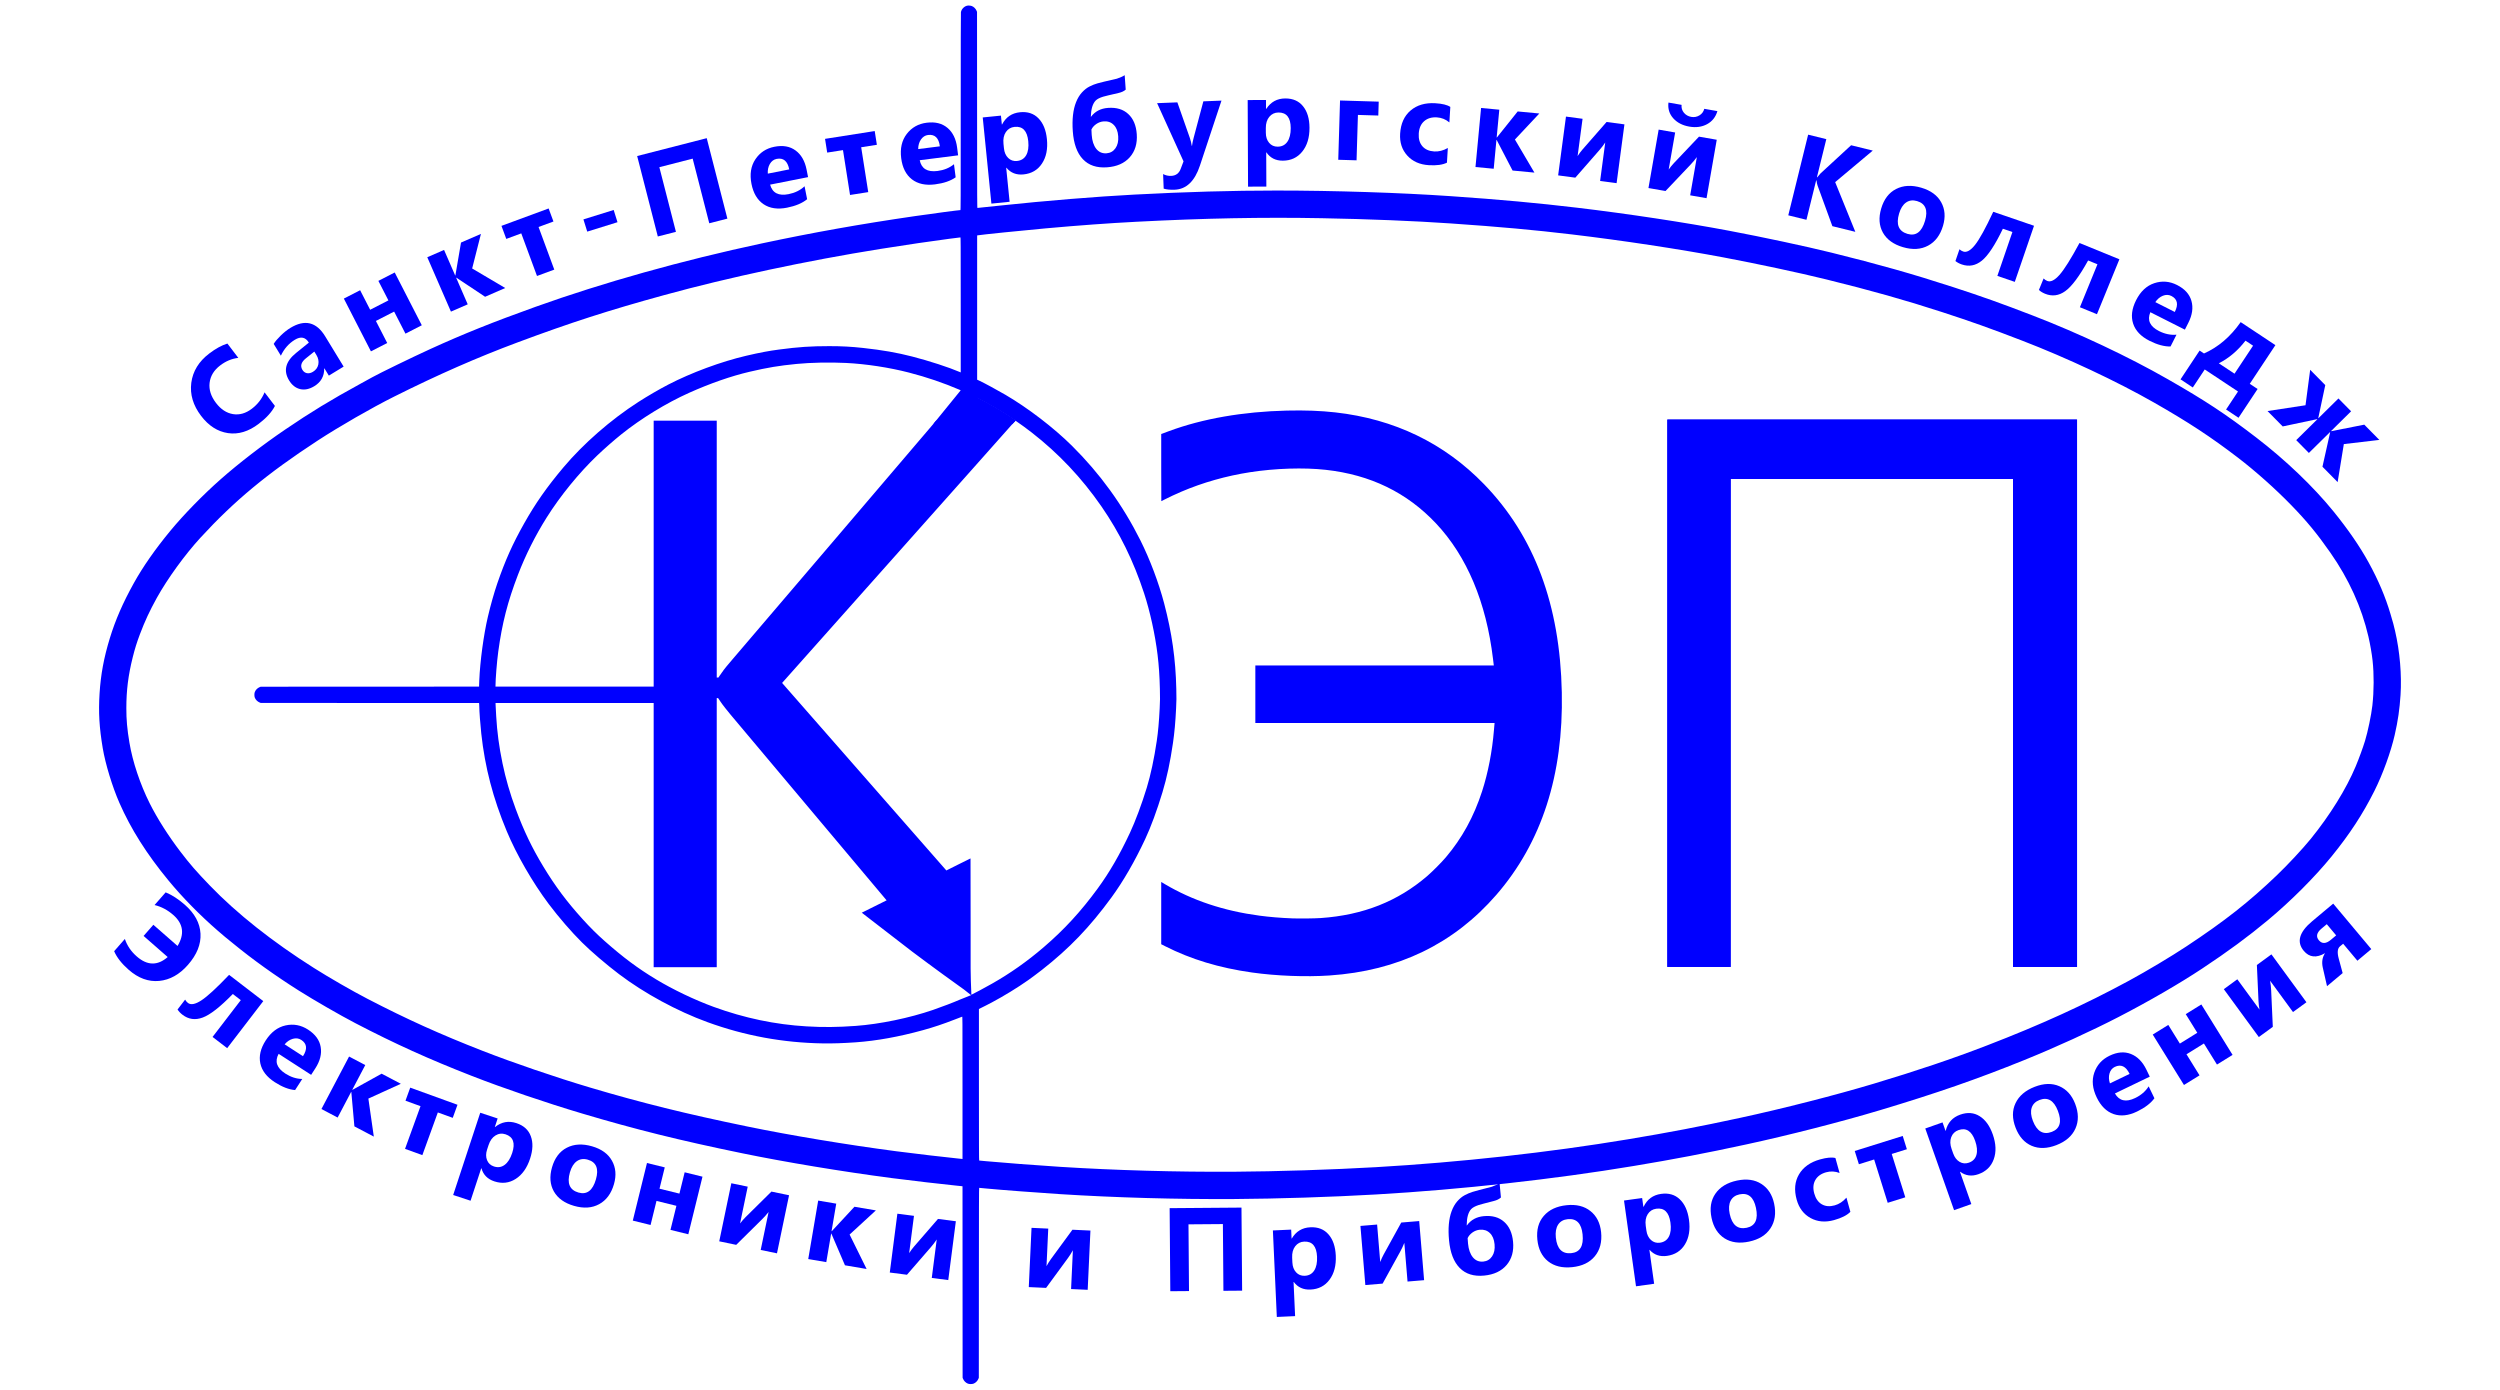 <?xml version="1.0" encoding="UTF-8" standalone="no"?>
<svg
   version="1.0"
   width="12644pt"
   height="7028pt"
   viewBox="0 0 12644 7028"
   preserveAspectRatio="xMidYMid"
   id="svg10"
   xmlns="http://www.w3.org/2000/svg"
   xmlns:svg="http://www.w3.org/2000/svg">
  <defs
     id="defs14">
    <rect
       x="7314.854"
       y="2290.916"
       width="3871.782"
       height="5867.96"
       id="rect10" />
    <rect
       x="-589.475"
       y="6979.925"
       width="18997.185"
       height="1004.788"
       id="rect9" />
    <rect
       x="12985.052"
       y="37.334"
       width="2328.453"
       height="1576.869"
       id="rect5" />
    <rect
       x="7585.327"
       y="0"
       width="17412.225"
       height="928.524"
       id="rect4" />
    <rect
       x="7471.047"
       y="457.12"
       width="4714.045"
       height="514.259"
       id="rect3" />
    <rect
       x="6953.432"
       y="1365.169"
       width="174.776"
       height="465.215"
       id="rect2" />
    <rect
       x="2214.173"
       y="1085.659"
       width="4358.596"
       height="14.285"
       id="rect1" />
    <rect
       x="7585.327"
       y="0"
       width="18483.019"
       height="1034.703"
       id="rect4-3" />
  </defs>
  <path
     d="m 4892.007,28.599 c -15.5,3.3 -29,17.2 -32,32.9 -0.7,3.6 -1,171 -1,503.2 0,464.2 -0.1,497.9 -1.7,497.9 -8.5,0 -146,18.2 -230.3,30.5 -277.7,40.5 -516.3,83.1 -774,138 -400.7,85.5 -803.8,198.4 -1145.5,321 -216.9,77.9 -362.6,136.3 -531.5,213.3 -88.8,40.5 -257.1,122.3 -292.5,142.2 -6.6,3.7 -34,18.8 -61,33.5 -149,81.4 -251.8,144 -381.5,232.3 -112.8,76.8 -233.4,169.7 -324.4,250 -89.4,78.8 -187.2,179 -255.2,261.4 -76.5,92.6 -138.7,181.8 -184.8,264.8 -55.3,99.7 -92.9,186 -120.9,277.5 -30.5,99.6 -46.2,184.3 -52.2,281.4 -5.9,94.2 -1.4,171 16.1,275.5 13.2,79 48.4,194.6 83.8,275.5 58.5,133.4 137.9,259 248.6,393.5 69.5,84.5 159.5,176.2 249,253.8 17.3,15 34.2,29.4 37.5,32 3.3,2.5 22,17.7 41.5,33.7 96.1,79 212,162.1 331,237.3 78.9,49.8 207.7,124 286.5,165.1 199.7,104 371.2,181.7 589,266.7 159.4,62.3 375,135.8 559,190.5 270.2,80.4 490.3,135.1 808,200.6 216,44.5 506.7,92.8 755.5,125.4 86.6,11.3 275.3,33.4 329,38.4 11.8,1.2 23.4,2.3 25.7,2.6 l 4.3,0.6 0.2,484.2 0.3,484.2 2.1,5.2 c 4.6,11.2 13.8,20.3 24.7,24.6 7.3,2.8 21.1,2.8 28.4,0 5.051,-1.992 9.737,-5.016 13.769,-8.801 4.67,-4.383 8.463,-9.789 10.931,-15.799 l 2.1,-5.2 0.3,-480.3 c 0.2,-382.1 0.5,-480.2 1.5,-480.2 0.6,0 17.4,1.6 37.2,3.5 68,6.6 263.1,21.4 373.5,28.4 276,17.5 590.6,26.4 878,24.7 217.2,-1.3 494.5,-10.2 718,-23.1 429,-24.7 900.1,-76.8 1303,-144 208.2,-34.7 359.3,-63.6 569,-108.9 213.6,-46.1 482.1,-114.8 678,-173.6 285.7,-85.7 491.2,-157.1 727,-252.5 161.4,-65.3 339.8,-146.8 478.8,-218.6 153.4,-79.3 308.7,-169.2 423.2,-245.1 129.9,-86 232.6,-161.6 332.4,-244.8 115.9,-96.6 236.6,-217.4 321.7,-322 91.5,-112.5 158.4,-214.9 217.2,-332.5 42.2,-84.7 82.5,-195.8 102.2,-281.9 16.5,-72.4 24.8,-129.7 29.5,-202.6 6.5,-101.5 -3.5,-219.6 -27.5,-323 -7.5,-32.3 -8.9,-37.4 -23.1,-85.5 -25.7,-87.1 -61.4,-171.4 -110.8,-261.4 -44.6,-81.2 -103.4,-166.6 -177.8,-258.4 -101.7,-125.3 -242.5,-260 -391.2,-374 -153.7,-117.9 -257.2,-186.2 -447.1,-294.7 -199.2,-113.9 -449.7,-232.1 -681,-321.3 -160.8,-62 -257.7,-96.6 -406.5,-145 -199.9,-65.1 -381,-116.3 -612.5,-173.4 -136.4,-33.6 -346.9,-78.6 -519.7,-111.2 -222.5,-42 -512,-85.8 -766.3,-116.1 -201.3,-24 -393.8,-41.6 -639.5,-58.5 -254.9,-17.6 -591.6,-28.5 -883,-28.5 -220.2,0 -458,6.8 -718,20.5 -193.9,10.2 -446.6,30.9 -678.4,55.5 -62.1,6.6 -113.8,12 -114.8,12 -1.7,0 -1.8,-16.3 -2,-495.8 l -0.3,-495.7 -2.1,-5.2 c -4.6,-11.1 -13.9,-20.4 -24.4,-24.4 -6,-2.3 -16.8,-3.2 -23,-1.9 z m 1793.5,1075 c 237.6,4.4 469.5,13.8 652.5,26.5 247.1,17 420.9,32.8 611.5,55.5 254.5,30.3 543.8,74.1 766.3,116.1 172.8,32.6 383.3,77.6 519.7,111.2 228.5,56.4 398.9,104.4 586.5,165.4 148.4,48.3 245.6,82.9 406.5,145 225.4,86.9 477.8,205.5 665.5,312.6 174.2,99.4 287,173.5 425.5,279.5 87.5,67 189.2,157.6 269,239.8 77.8,80 130.7,144.3 197.6,240 93.7,134.2 157.9,275.7 192.4,424.4 8.7,37.5 17.3,87.1 21,121.2 7.5,68.5 7.2,153.6 -1,227.3 -5.1,46.3 -23.1,132.9 -37.2,179 -10.3,33.7 -30.1,87.9 -46.8,128 -47.4,113.9 -131.2,249 -228.4,368.5 -41.1,50.5 -115.4,130.2 -171.4,183.8 -141.3,135.2 -262.6,230.6 -456.2,358.7 -78.8,52.1 -199.8,124.4 -292.5,174.7 -221.5,120.1 -445.2,222.1 -717,326.8 -174.9,67.4 -352.6,127.4 -573,193.5 -190.5,57.2 -461.7,126.5 -673,172.1 -209.7,45.3 -360.8,74.2 -569,108.9 -400.2,66.7 -850,116.5 -1275,141 -223.5,12.9 -500.8,21.8 -718,23.1 -287.4,1.7 -602,-7.2 -878,-24.7 -110.4,-7 -305.5,-21.8 -373.5,-28.4 -19.8,-1.9 -36.6,-3.5 -37.2,-3.5 -1,0 -1.3,-77.3 -1.3,-383.3 v -292.659 -90.541 l 33.8,-16.9 c 10.045,-5.015 20.461,-10.402 31.124,-16.085 61.203,-32.621 130.508,-75.003 184.076,-112.815 18.4,-13 49.7,-36.4 69.5,-51.9 139.2,-109.2 241.3,-215.5 351.7,-366.3 59.2,-81 118.1,-182.7 170.8,-295.5 28.8,-61.5 59.7,-145.4 87.4,-237.1 22.1,-73.3 39.1,-153 53,-248.9 7.7,-53.2 12.4,-104.8 15.8,-175.1 2.1,-43.2 2.1,-48.5 1,-98.5 -3.4,-151 -22.1,-282.3 -61.3,-431.9 -27.5,-104.7 -71.9,-222.5 -120.1,-319 -89.8,-179.4 -204.5,-337.9 -346.4,-478.6 -92.4,-91.5 -222.4,-191.1 -336.4,-257.8 -40.6,-23.7 -106.2,-59.2 -129.3,-70 l -13.7,-6.4 v -364.8 -364.7 l 2.8,-0.6 c 15.4,-3 227.1,-24.7 342.7,-35.1 172.7,-15.5 317.5,-26.1 459.5,-33.5 345,-17.9 639.7,-23.6 938.5,-18 z m -1826.5,438.5 v 341.4 l -4.7,-2 c -55.2,-23.7 -154.4,-56 -240.3,-78.2 -76,-19.7 -151.3,-32.9 -249.5,-43.6 -59.2,-6.5 -108.2,-9.1 -170.7,-9.1 -92.5,0 -155.4,4.2 -252.8,17.1 -52.5,6.8 -98.9,15.6 -166.7,31.5 -126.5,29.5 -277.8,85.5 -394.5,145.9 -45.7,23.7 -104.7,58 -151.3,88 -139.1,89.4 -278.2,210.9 -379.6,331.5 -83.7,99.6 -141,181.4 -197.9,282.5 -58.7,104.2 -95.8,187.2 -135.7,303 -16.2,47.2 -34.1,110.6 -47.8,169.1 -21.7,92.7 -39.6,225.4 -43.5,321.9 -0.5,14.3 -1,27.2 -1,28.7 v 2.8 l -552.2,0.2 -552.3,0.3 -5.2,2.1 c -11.2,4.6 -20.3,13.8 -24.6,24.7 -2.8,7.3 -2.8,21.1 0,28.4 4.3,10.9 13.4,20.1 24.6,24.7 l 5.2,2.1 552.1,0.3 552.1,0.2 0.7,3.8 c 0.3,2 0.6,8 0.6,13.2 0,22.4 5.2,93.1 10.1,137.5 18.6,170.8 59.5,327.3 128.8,493.6 49.1,118 130.8,259.6 212.4,368.4 49.7,66.2 115.6,142.4 168.4,194.6 46.2,45.9 122.8,111.4 187.3,160.3 127.7,96.7 293,186.5 447,242.6 188.7,68.7 382.4,104.4 584,107.5 49.4,0.8 102.7,-1 166.5,-5.5 105.6,-7.6 217,-27.7 339.5,-61.4 52.9,-14.6 102.1,-31 160,-53.6 20.1,-7.8 37.3,-14.5 38.3,-14.7 0.724,-0.226 1.141,3.253 1.38,38.857 0.29,43.085 0.32,133.212 0.32,320.743 v 360.2 l -4.2,-0.5 c -2.4,-0.4 -11.5,-1.3 -20.3,-2.1 -49.8,-4.7 -225.5,-25.4 -310.3,-36.5 -249,-32.8 -536,-80.4 -751.7,-124.9 -313.3,-64.6 -536.6,-119.9 -798,-197.6 -171.6,-51 -387.1,-124.6 -543,-185.5 -215.6,-84.2 -381.3,-159.1 -581.5,-262.8 -76.9,-39.8 -191.4,-105.7 -271,-156 -209.4,-132.3 -390,-275.3 -526.7,-417.2 -68.4,-71 -101.2,-108.7 -147.9,-170 -62.6,-82 -117.9,-169 -156.5,-246.1 -48.3,-96.7 -86.2,-210.1 -102.3,-306.5 -11.5,-68.7 -15.7,-116 -15.6,-174.9 0.1,-89.9 9.6,-165.8 32.1,-256 11,-44 20.9,-75.8 36.4,-117 25.4,-67.1 50.2,-120.4 85.8,-184.5 53.9,-97.1 142,-218.5 220.5,-304 172.1,-187.3 337.5,-324.4 591.7,-490.5 110.6,-72.3 273.1,-165.8 388.5,-223.5 219.8,-110 421.2,-198.4 624.3,-274.1 267.8,-99.9 461.7,-162.4 742.7,-239.5 323,-88.7 718.4,-173.1 1091.5,-232.9 119.9,-19.2 274.1,-41.9 349.5,-51.5 29.4,-3.7 54.3,-6.8 55.3,-6.9 1.6,-0.1 1.7,16.8 1.7,341.4 z m -580.8,293.5 c 101.8,5 220,23.1 318.8,48.7 90.4,23.4 172.6,51.3 257.3,87.5 l 4.7,2 v 76.9 76.9 l -62.2,0.1 h -62.3 l -510,598.1 c -280.5,328.9 -513.6,601.9 -517.9,606.6 -16.9,18.6 -52.6,62.7 -52.6,65.1 0,0.4 -1.1,1.8 -2.5,3.1 -1.4,1.3 -2.5,2.9 -2.5,3.6 0,0.6 -0.7,1.7 -1.6,2.5 -0.9,0.7 -4.3,5.5 -7.6,10.6 l -6.1,9.3 h -4.3 -4.4 v -649.5 -649.5 h -159.5 -159.5 v 672.5 672.5 h -400 -400 v -2.8 c 0,-35.3 7,-122.5 14,-174.2 19.3,-142.8 47.7,-253.3 100,-389.5 37.8,-98.5 87.3,-197.1 145,-289 68.6,-109.2 163.6,-225.8 255.6,-313.6 36.3,-34.6 85.1,-77.4 122.3,-107.2 99.2,-79.6 227.4,-158.1 341.9,-209.4 106.6,-47.8 213.4,-85 306.5,-106.7 91.1,-21.3 147.6,-30.7 237.7,-39.6 71.1,-7 168,-9 249.2,-5 z m 703.3,198 c 72.6,39.1 129.7,75 196,123.4 13.645,9.957 27.118,20.1 40.418,30.43 135.637,105.345 253.316,230.053 352.582,373.67 92.5,133.8 162.5,276.4 215.9,439.6 30.1,92.1 55.7,208.9 68.1,310.8 6.6,54.5 10.2,107.5 11.7,172.5 1.1,50.2 1.1,55.2 -1,99 -3.3,66.2 -7.8,117.6 -14.7,164.1 -13,88.5 -31,172.9 -50.5,236.5 -25.5,83.4 -57.7,169.6 -85,228 -51.9,111 -103.5,200.2 -162.4,280.8 -85.5,117.1 -170.2,209.3 -274.9,299 -82.7,71 -168.2,131.2 -260.5,183.6 -25.8,14.7 -102.4,56.1 -104.4,56.1 l -2.65,-70.838 -1.15,-61.838 v -233.424 c 0,-177.9 -0.2,-323.4 -0.5,-323.4 -0.3,0 -27.9,13.7 -61.4,30.4 l -60.8,30.5 -415.4,-474.2 -415.4,-474.2 589.7,-662.7 c 135.632,-152.398 260.95,-293.259 360.87,-405.611 139.064,-156.368 228.93,-257.515 228.93,-257.689 0,-0.3 -43.4,-0.5 -96.5,-0.5 h -96.5 v -57.5 -57.6 l 3.3,1.7 c 1.7,0.9 18.1,9.7 36.2,19.4 z m -1346.3,1501.8 c 1.4,2.6 5.4,8.5 8.7,13.2 3.3,4.7 7.7,10.9 9.8,13.9 2.1,3 4.5,6.1 5.4,7 0.8,0.9 2.6,3.2 4,5.1 1.3,1.9 3,4.2 3.7,5 0.7,0.8 3.4,4.2 6,7.5 2.5,3.3 5.2,6.4 5.8,7 0.7,0.5 2.5,2.8 4.1,5.1 1.5,2.3 6.3,8.1 10.5,13.1 4.3,4.9 9,10.5 10.5,12.5 3.4,4.4 774.5,922.1 778.1,926 l 2.5,2.7 -62.9,31.3 -62.9,31.3 255,196.8 c 117.231,88.068 219.514,161.461 251.535,184.318 6.738,4.81 10.365,7.382 10.365,7.382 l 36,28.5 -59.4,23.7 c -25.2,11.3 -89.5,36 -133,50.9 -119.1,41 -269.7,72.1 -391,80.9 -92.2,6.7 -164.6,7.4 -248.5,2.4 -158.9,-9.3 -314.3,-41.9 -469.5,-98.4 -95.9,-35 -206.3,-87.7 -292.5,-139.8 -92.2,-55.7 -165.6,-110.4 -259,-193 -40,-35.5 -73,-68.2 -112.4,-111.7 -79.7,-88 -137.5,-165.4 -197.6,-264.5 -57.8,-95.4 -98.8,-180.7 -140,-291.5 -28.8,-77.6 -51,-154.2 -67,-231.4 -17.3,-83.5 -27.3,-158.2 -31.9,-238.1 -1.4,-23.4 -2.7,-48 -2.9,-54.8 l -0.4,-12.2 h 399.8 399.9 v 668 668 h 159.5 159.5 v -680.5 -680.5 h 3.8 c 3.4,0 3.9,0.4 6.4,4.8 z"
     id="path2"
     style="display:inline;fill:#0000ff;fill-opacity:1;stroke:none;stroke-width:0.1" />
  <path
     d="m 6508.007,2076.599 c -221,5.2 -425.7,40.9 -595.2,103.7 l -39.8,14.7 v 169.8 c 0,93.4 0.2,169.8 0.5,169.8 0.2,0 7.8,-3.8 16.7,-8.4 19.5,-10.2 56.9,-27.6 83.8,-39.1 108.7,-46.5 227.5,-80.2 348.5,-98.9 127.7,-19.7 271.4,-24.3 382,-12.1 226.4,24.9 411.2,114.8 558.6,271.5 155.8,165.8 253.6,398.2 287.9,684.5 1.6,13.7 3.2,26.9 3.5,29.2 l 0.6,4.3 h -603 -603.1 v 145.5 145.5 h 605 605 l -0.5,5.2 c -0.3,2.9 -1.5,16.3 -2.6,29.8 -8.9,108.6 -29.8,216.8 -59.8,309.5 -42.1,129.8 -101.6,238.2 -184,335.3 -21.6,25.4 -66.4,70.5 -92.1,92.8 -149.5,129.2 -325.9,199.1 -540,213.9 -31.8,2.2 -107.9,3.1 -145.2,1.6 -58.6,-2.3 -113.9,-6.9 -164.8,-13.7 -180.1,-23.9 -339.8,-77.1 -478.7,-159.5 l -18.3,-10.8 v 157.4 157.4 l 19.3,9.8 c 131.6,66.7 273.5,109.7 439.7,133.2 122.6,17.4 272.5,23.2 392,15.1 346.5,-23.3 628.7,-159.8 844,-408 229.3,-264.5 339.6,-605.8 331,-1024 -9.1,-442.8 -138.9,-790.1 -393.1,-1052.6 -201.5,-207.9 -453.8,-329.8 -752.5,-363.3 -73.9,-8.3 -153.4,-11.3 -245.4,-9.1 z"
     id="path4"
     style="display:inline;fill:#0000ff;fill-opacity:1;stroke:none;stroke-width:0.1" />
  <path
     d="m 8432.007,3506.099 v 1384.5 h 161 161 v -1234 -1234 h 713.5 713.5 v 1234 1234 h 162 162 v -1384.5 -1384.5 h -1036.5 -1036.5 z"
     id="path6"
     style="display:inline;fill:#0000ff;fill-opacity:1;stroke:none;stroke-width:0.1" />
  <path
     style="display:inline;fill:#0000ff;fill-opacity:1;stroke-width:10.722"
     d="M 8434.224,3505.666 V 2122.539 h 1034.666 1034.665 v 1383.127 1383.127 h -160.829 -160.829 V 3650.335 2411.878 l -715.687,2.756 -715.688,2.756 -2.725,1235.701 -2.725,1235.701 H 8589.647 8434.224 Z"
     id="path1329" />
  <path
     style="display:inline;fill:#0000ff;fill-opacity:1;stroke-width:0.75"
     d="m 4721.147,2143.368 137.86,-169.568 83,35.7 39.5,21.1 34.434,18.968 32.57,18.848 36.757,22.542 35.639,23.275 17.1,12.367 -17.874,18.337 z"
     id="path1" />
  <g
     aria-label="             Санкт-Петербургский Колледж"
     transform="translate(12,-21)"
     id="text4"
     style="font-size:600px;letter-spacing:82.5px;white-space:pre;display:inline;fill:#0000ff">
    <path
       d="m 1378.475,2074.052 q -23.091,45.587 -82.047,90.511 -76.9,58.596 -155.389,46.947 -78.49,-11.648 -135.842,-86.917 -61.081,-80.162 -49.678,-167.673 11.637,-87.689 90.634,-147.882 48.936,-37.288 91.903,-50.506 l 55.222,72.472 q -48.827,5.528 -91.704,38.2 -47.072,35.867 -53.417,87.48 -6.345,51.612 32.186,102.18 36.933,48.47 86.215,56.591 49.105,7.888 95.244,-27.27 44.042,-33.559 64.292,-82.875 z"
       style="letter-spacing:84.75px"
       id="path904" />
    <path
       d="m 1725.993,1875.168 -74.798,45.591 -22.414,-36.774 -1.001,0.61 q 0.46,58.733 -50.073,89.534 -37.274,22.719 -71.596,14.819 -34.224,-8.303 -55.724,-43.576 -45.439,-74.548 35.854,-139.881 l 63.903,-51.645 q -25.616,-42.027 -71.146,-14.276 -45.78,27.904 -70.436,80.33 l -36.29,-59.538 q 11.326,-18.569 35.88,-42.456 24.804,-24.039 48.319,-38.372 109.571,-66.786 176.204,42.535 z m -137.729,-58.781 -10.521,-17.261 -42.871,34.365 q -35.475,28.485 -17.33,58.254 8.234,13.509 22.827,16.623 14.69,2.711 30.701,-7.047 22.264,-13.571 26.972,-37.369 4.555,-24.049 -9.778,-47.564 z"
       style="letter-spacing:84.75px"
       id="path906" />
    <path
       d="m 2121.267,1666.062 -82.63,42.395 -57.239,-111.564 -92.275,47.343 57.239,111.564 -82.37,42.261 -136.946,-266.919 82.37,-42.261 50.686,98.791 92.275,-47.343 -50.686,-98.791 82.63,-42.395 z"
       style="letter-spacing:84.75px"
       id="path908" />
    <path
       d="m 2543.248,1477.676 -101.822,44.284 -145.199,-96.589 -1.075,0.467 58.422,134.33 -84.897,36.923 -119.648,-275.108 84.897,-36.923 56.202,129.226 1.075,-0.467 28.426,-166.031 100.748,-43.816 -44.382,174.887 z"
       style="letter-spacing:84.75px"
       id="path910" />
    <path
       d="m 2787.118,1141.255 -75.309,27.792 79.521,215.483 -87.402,32.255 -79.521,-215.483 -75.859,27.995 -24.343,-65.964 238.57,-88.041 z"
       style="letter-spacing:84.75px"
       id="path912" />
    <path
       d="m 3111.017,1144.839 -153.019,47.607 -19.234,-61.823 153.019,-47.607 z"
       style="letter-spacing:84.75px"
       id="path914" />
    <path
       d="m 3666.823,1126.726 -91.658,23.526 -83.908,-326.903 -168.56,43.265 83.908,326.903 -91.658,23.526 -104.448,-406.926 351.875,-90.317 z"
       style="letter-spacing:84.75px"
       id="path916" />
    <path
       d="m 4074.874,916.824 -191.98,37.994 q 17.282,63.179 93.441,48.107 48.57,-9.612 80.806,-39.884 l 12.968,65.526 q -36.487,29.919 -101.726,42.83 -71.274,14.105 -118.439,-17.476 -47.222,-31.868 -61.214,-102.568 -14.504,-73.286 19.556,-124.525 34.06,-51.24 96.137,-63.525 64.376,-12.74 107.003,18.544 42.914,31.228 55.882,96.754 z m -95.241,-39.09 q -12.513,-63.227 -63.669,-53.103 -21.842,4.323 -34.353,25.614 -12.223,21.234 -10.326,48.932 z"
       style="letter-spacing:84.75px"
       id="path918" />
    <path
       d="m 4422.859,753.279 -79.301,12.459 35.648,226.904 -92.035,14.459 -35.648,-226.904 -79.88,12.549 -10.913,-69.461 251.216,-39.467 z"
       style="letter-spacing:84.75px"
       id="path920" />
    <path
       d="m 4833.767,806.645 -194.144,24.654 q 12.88,64.221 89.899,54.441 49.117,-6.237 83.366,-34.212 l 8.415,66.265 q -38.465,27.329 -104.439,35.707 -72.077,9.153 -116.951,-25.608 -44.91,-35.051 -53.989,-106.547 -9.411,-74.112 28.103,-122.879 37.515,-48.767 100.292,-56.739 65.102,-8.267 105.468,25.884 40.657,34.115 49.072,100.379 z m -92.316,-45.569 q -8.12,-63.94 -59.853,-57.37 -22.088,2.805 -36.039,23.182 -13.66,20.34 -13.678,48.102 z"
       style="letter-spacing:84.75px"
       id="path922" />
    <path
       d="m 5078.078,869.413 -1.166,0.117 17.293,171.984 -92.114,9.262 -43.818,-435.791 92.114,-9.262 4.514,44.891 1.166,-0.117 q 28.859,-55.608 90.657,-61.821 58.008,-5.833 93.506,30.937 35.76,36.449 42.647,104.951 7.503,74.624 -24.974,123.528 -32.186,48.875 -93.401,55.03 -53.927,5.422 -86.423,-33.71 z m -14.934,-122.166 2.403,23.903 q 3.107,30.899 21.395,48.788 18.288,17.889 44.814,15.222 31.482,-3.165 46.248,-29.089 15.028,-26.244 10.543,-70.844 -7.914,-78.705 -69.128,-72.55 -28.275,2.843 -44.179,26.231 -15.642,23.067 -12.095,58.339 z"
       style="letter-spacing:84.75px"
       id="path924" />
    <path
       d="m 5676.226,401.24 5.175,73.059 q -13.261,11.806 -36.392,16.969 -65.029,14.886 -77.68,18.719 -26.159,8.021 -37.688,19.41 -11.236,11.369 -17.699,32.092 -6.17,20.703 -7.043,49.841 l 1.169,-0.083 q 30.603,-40.643 86.421,-44.596 63.708,-4.512 101.759,30.974 38.323,35.173 43.042,101.803 5.051,71.306 -35.471,117.056 -40.542,45.458 -115.062,50.737 -78.027,5.527 -122.167,-41.276 -44.14,-46.803 -50.805,-140.903 -3.188,-45.004 0.967,-81.718 4.134,-37.006 15.611,-65.72 11.456,-29.007 29.711,-49.097 18.547,-20.111 38.404,-30.034 20.128,-10.237 39.71,-15.736 19.562,-5.791 98.473,-23.716 25.825,-8.584 39.565,-17.781 z m -168.214,274.779 q -0.088,7.055 1.361,27.512 3.167,44.712 22.877,70.043 19.982,25.018 51.835,22.762 28.931,-2.049 45.477,-25.543 16.546,-23.493 13.917,-60.607 -2.67,-37.699 -22.572,-57.436 -19.63,-20.05 -50.607,-17.856 -20.164,1.428 -37.538,13.232 -17.081,11.783 -24.751,27.893 z"
       style="letter-spacing:84.75px"
       id="path926" />
    <path
       d="m 6165.727,529.874 -108.95,328.595 q -39.283,118.543 -127.69,122.046 -33.665,1.334 -55.629,-5.419 l -2.923,-73.77 q 18.872,10.101 40.535,9.242 35.714,-1.415 48.432,-35.637 l 14.335,-37.804 -133.635,-294.354 102.459,-4.06 63.14,180.161 q 5.942,16.77 9.786,39.78 l 1.171,-0.046 q 1.962,-17.083 8.095,-39.903 l 49.249,-185.201 z"
       style="letter-spacing:84.75px"
       id="path928" />
    <path
       d="m 6393.162,791.778 -1.172,0.005 0.734,172.85 -92.577,0.393 -1.86,-437.984 92.577,-0.393 0.192,45.117 1.172,-0.005 q 34.054,-52.586 96.163,-52.85 58.3,-0.248 90.111,39.754 32.102,39.708 32.395,108.555 0.318,74.999 -36.695,120.567 -36.721,45.566 -98.244,45.828 -54.199,0.23 -82.796,-41.836 z m -3.159,-123.035 0.102,24.023 q 0.132,31.054 16.621,50.613 16.489,19.559 43.149,19.446 31.64,-0.134 48.822,-24.524 17.473,-24.684 17.283,-69.508 -0.336,-79.101 -61.859,-78.84 -28.418,0.121 -46.489,21.877 -17.78,21.462 -17.63,56.911 z"
       style="letter-spacing:84.75px"
       id="path930" />
    <path
       d="m 6958.898,605.343 -103.078,-3.107 -6.919,229.583 -92.536,-2.789 9.038,-299.864 195.614,5.896 z"
       style="letter-spacing:84.75px"
       id="path932" />
    <path
       d="m 7306.081,843.739 q -32.387,16.239 -91.459,12.668 -69.015,-4.172 -109.182,-48.572 -40.167,-44.399 -36.172,-110.49 4.614,-76.325 52.886,-117.433 48.582,-41.382 125.2,-36.75 52.931,3.2 75.769,18.669 l -4.738,78.373 q -27.643,-23.39 -63.32,-25.547 -39.771,-2.404 -64.58,19.576 -24.499,21.706 -26.974,62.647 -2.404,39.771 18.442,63.925 20.864,23.861 59.758,26.212 34.507,2.086 68.861,-17.556 z"
       style="letter-spacing:84.75px"
       id="path934" />
    <path
       d="m 7748.49,893.949 -110.54,-10.473 -80.39,-154.757 -1.167,-0.111 -13.817,145.831 -92.165,-8.732 28.297,-298.663 92.165,8.732 -13.292,140.29 1.167,0.111 105.165,-131.585 109.374,10.363 -123.414,131.622 z"
       style="letter-spacing:84.75px"
       id="path936" />
    <path
       d="m 8164.121,947.361 -83.347,-11.095 25.9,-194.573 q -14.38,21.435 -30.038,39.152 l -121.318,138.721 -86.832,-11.558 39.585,-297.377 83.928,11.172 -25.088,188.474 q 11.883,-18.22 25.161,-33.595 l 121.318,-138.721 90.317,12.022 z"
       style="letter-spacing:84.75px"
       id="path938" />
    <path
       d="m 8619.041,1023.344 -82.828,-14.466 33.77,-193.362 q -15.237,20.834 -31.601,37.902 l -126.844,133.686 -86.291,-15.071 51.613,-295.527 83.406,14.567 -32.712,187.302 q 12.612,-17.723 26.502,-32.547 l 126.844,-133.686 89.755,15.675 z m 54.904,-440.382 q -13.209,44.98 -52.29,66.111 -39.081,21.13 -89.875,12.259 -51.66,-9.022 -81.265,-42.149 -29.606,-33.126 -24.189,-79.468 l 66.378,11.593 q -2.438,22.474 11.781,39.828 14.269,17.065 37.069,21.047 22.511,3.931 41.481,-7.626 18.97,-11.557 24.533,-33.188 z"
       style="letter-spacing:84.75px"
       id="path940" />
    <path
       d="m 9371.504,1193.514 -116.064,-28.581 -75.267,-206.507 q -2.153,-5.961 -5.276,-25.135 l -1.422,-0.35 -49.176,199.698 -91.884,-22.627 100.453,-407.931 91.884,22.627 -47.495,192.871 1.422,0.35 q 5.375,-7.125 16.983,-19.956 l 154.541,-142.373 109.521,26.97 -190.15,159.552 z"
       style="letter-spacing:84.75px"
       id="path942" />
    <path
       d="m 9612.378,1271.05 q -71.939,-21.207 -101.402,-73.569 -29.099,-52.56 -8.721,-121.69 21.041,-71.377 75.601,-98.971 54.643,-27.874 127.425,-6.419 71.658,21.124 100.477,73.601 28.901,52.197 9.351,118.516 -21.124,71.658 -75.536,100.823 -54.131,29.247 -127.195,7.709 z m 71.17,-233.14 q -31.474,-9.278 -55.275,7.224 -23.801,16.502 -35.482,56.125 -24.437,82.899 42.444,102.615 63.79,18.804 88.89,-66.343 23.775,-80.651 -40.577,-99.621 z"
       style="letter-spacing:84.75px"
       id="path944" />
    <path
       d="m 10178.011,1446.622 -88.133,-30.202 76.075,-221.995 -48.224,-16.526 q -59.406,123.65 -106.418,161.426 -46.734,37.871 -101.332,19.161 -18.846,-6.458 -32.19,-17.225 l 20.419,-59.587 q 8.181,7.758 18.989,11.463 26.052,8.928 59.855,-33.685 33.804,-42.612 92.014,-167.291 l 206.198,70.661 z"
       style="letter-spacing:84.75px"
       id="path946" />
    <path
       d="m 10593.564,1610.118 -86.244,-35.236 88.755,-217.237 -47.19,-19.28 q -66.441,120.017 -115.553,155.018 -48.842,35.112 -102.27,13.284 -18.442,-7.535 -31.142,-19.053 l 23.823,-58.309 q 7.719,8.217 18.296,12.539 25.494,10.416 61.699,-30.176 36.206,-40.591 101.512,-161.704 l 201.778,82.439 z"
       style="letter-spacing:84.75px"
       id="path948" />
    <path
       d="m 11038.247,1688.252 -174.687,-88.228 q -25.269,60.429 44.03,95.43 44.195,22.321 88.234,18.307 l -30.114,59.624 q -47.172,1.119 -106.534,-28.863 -64.854,-32.755 -82.586,-86.677 -17.599,-54.183 14.892,-118.513 33.68,-66.684 92.063,-86.101 58.383,-19.417 114.868,9.112 58.578,29.586 72.915,80.48 14.599,51.026 -15.515,110.65 z m -50.999,-89.431 q 29.058,-57.532 -17.491,-81.041 -19.874,-10.038 -42.839,-0.96 -22.704,9.211 -38.258,32.207 z"
       style="letter-spacing:84.75px"
       id="path950" />
    <path
       d="m 11309.599,2133.935 -63.012,-41.747 60.355,-91.098 -168.275,-111.486 -60.355,91.098 -62.034,-41.099 96.438,-145.561 22.225,14.725 q 108.013,-47.926 185.538,-158.574 l 175.601,116.341 -129.609,195.629 39.566,26.213 z m -20.304,-222.906 93.849,-141.654 -38.344,-25.404 q -58.044,75.409 -134.88,114.47 z"
       style="letter-spacing:84.75px"
       id="path952" />
    <path
       d="m 11810.798,2459.308 -76.742,-77.796 38.892,-174.168 -0.823,-0.834 -106.787,105.34 -63.986,-64.865 106.787,-105.34 -0.822,-0.834 -174.271,36.929 -76.742,-77.796 192.035,-29.35 23.597,-179.244 76.33,77.379 -35.318,166.527 0.823,0.834 101.156,-99.785 63.985,64.865 -101.155,99.785 0.823,0.834 166.993,-33.043 76.124,77.17 -179.549,21.149 z"
       style="letter-spacing:84.75px"
       id="path954" />
  </g>
  <g
     aria-label=" Электроники и Приборостроения"
     transform="rotate(-2.821,6307.007,-3332.927)"
     id="text9"
     style="font-weight:600;font-size:600px;font-family:'Lucida Sans';-inkscape-font-specification:'Lucida Sans Semi-Bold';letter-spacing:82.5px;white-space:pre;display:inline;fill:#0000ff">
    <path
       d="m 183.453,4518.925 57.209,-59.198 q 14.345,51.345 55.846,91.453 76.051,73.496 155.988,10.595 l -116.5,-112.586 52.119,-53.931 116.921,112.993 q 59.01,-87.199 -13.881,-157.642 -41.502,-40.108 -92.1,-54.782 l 59.245,-61.304 q 46.786,21.992 93.555,67.189 71.838,69.425 72.179,150.016 0.544,80.381 -71.12,154.536 -67.796,70.153 -149.363,74.032 -81.363,3.669 -151.094,-63.72 -51.192,-49.473 -69.005,-97.651 z"
       style="font-weight:bold;font-family:'Segoe UI';-inkscape-font-specification:'Segoe UI Bold'"
       id="path975" />
    <path
       d="m 730.248,5036.864 -71.029,-60.287 151.854,-178.912 -38.865,-32.987 q -100.44,93.436 -157.996,111.447 -57.333,18.201 -101.335,-19.147 -15.189,-12.892 -23.682,-27.786 l 40.76,-48.023 q 4.784,10.209 13.495,17.603 20.996,17.82 68.021,-9.514 47.025,-27.334 146.727,-122.165 l 166.18,141.048 z"
       style="font-weight:bold;font-family:'Segoe UI';-inkscape-font-specification:'Segoe UI Bold'"
       id="path977" />
    <path
       d="m 1147.762,5192.556 -158.947,-114.174 q -34.308,55.796 28.747,101.09 40.212,28.885 84.343,31.727 l -38.97,54.251 q -46.778,-6.187 -100.791,-44.985 -59.01,-42.388 -68.193,-98.402 -9.011,-56.252 33.035,-114.786 43.584,-60.676 104.267,-70.833 60.683,-10.158 112.079,26.761 53.299,38.286 59.596,90.785 6.535,52.67 -32.435,106.921 z m -36.559,-96.24 q 37.602,-52.348 -4.752,-82.771 -18.084,-12.99 -42.176,-7.571 -23.855,5.59 -42.776,25.906 z"
       style="font-weight:bold;font-family:'Segoe UI';-inkscape-font-specification:'Segoe UI Bold'"
       id="path979" />
    <path
       d="m 1449,5520.147 -95.586,-56.498 -6.926,-174.254 -1.009,-0.596 -74.536,126.103 -79.697,-47.107 152.65,-258.259 79.697,47.107 -71.704,121.311 1.009,0.596 151.149,-74.353 94.577,55.902 -167.68,66.624 z"
       style="font-weight:bold;font-family:'Segoe UI';-inkscape-font-specification:'Segoe UI Bold'"
       id="path981" />
    <path
       d="m 1852.438,5445.044 -74.031,-31.036 -88.803,211.826 -85.919,-36.02 88.803,-211.826 -74.572,-31.262 27.185,-64.845 234.522,98.318 z"
       style="font-weight:bold;font-family:'Segoe UI';-inkscape-font-specification:'Segoe UI Bold'"
       id="path983" />
    <path
       d="m 1984.881,5707.249 -1.094,-0.421 -62.056,161.328 -86.406,-33.236 157.242,-408.789 86.406,33.237 -16.198,42.109 1.094,0.421 q 50.819,-36.639 108.788,-14.341 54.414,20.931 69.536,69.751 15.5,48.652 -9.217,112.91 -26.926,70 -77.955,99.025 -50.756,29.13 -108.178,7.043 -50.586,-19.458 -61.964,-69.035 z m 41.714,-115.79 -8.625,22.422 q -11.149,28.984 -2.883,53.195 8.265,24.21 33.148,33.782 29.531,11.359 54.394,-5.13 25.241,-16.658 41.334,-58.494 28.398,-73.828 -29.024,-95.916 -26.523,-10.202 -51.26,3.511 -24.358,13.545 -37.084,46.631 z"
       style="font-weight:bold;font-family:'Segoe UI';-inkscape-font-specification:'Segoe UI Bold'"
       id="path985" />
    <path
       d="m 2443.079,5919.806 q -70.967,-24.264 -98.164,-77.838 -26.825,-53.757 -3.509,-121.951 24.074,-70.412 79.764,-95.647 55.785,-25.512 127.583,-0.964 70.69,24.169 97.237,77.831 26.642,53.385 4.274,118.807 -24.169,70.689 -79.778,97.5 -55.332,26.905 -127.408,2.263 z m 81.074,-229.884 q -31.048,-10.615 -55.533,4.854 -24.485,15.469 -37.849,54.556 -27.96,81.778 38.017,104.336 62.928,21.515 91.646,-62.481 27.202,-79.56 -36.28,-101.265 z"
       style="font-weight:bold;font-family:'Segoe UI';-inkscape-font-specification:'Segoe UI Bold'"
       id="path987" />
    <path
       d="m 3013.366,6091.814 -88.977,-26.61 35.927,-120.133 -99.363,-29.716 -35.927,120.133 -88.697,-26.526 85.957,-287.422 88.697,26.526 -31.814,106.38 99.363,29.716 31.814,-106.38 88.977,26.61 z"
       style="font-weight:bold;font-family:'Segoe UI';-inkscape-font-specification:'Segoe UI Bold'"
       id="path989" />
    <path
       d="m 3456.526,6210.106 -81.377,-21.155 49.386,-189.975 q -16.881,19.525 -34.579,35.206 l -137.298,122.926 -84.78,-22.039 75.479,-290.35 81.944,21.302 -47.838,184.02 q 14.012,-16.639 29.062,-30.283 l 137.298,-122.926 88.182,22.924 z"
       style="font-weight:bold;font-family:'Segoe UI';-inkscape-font-specification:'Segoe UI Bold'"
       id="path991" />
    <path
       d="m 3905.358,6311.529 -108.413,-23.988 -60.748,-163.469 -1.144,-0.253 -31.646,143.025 -90.392,-20 64.811,-292.916 90.392,20 -30.444,137.59 1.144,0.253 120.549,-117.653 107.269,23.735 -138.664,115.445 z"
       style="font-weight:bold;font-family:'Segoe UI';-inkscape-font-specification:'Segoe UI Bold'"
       id="path993" />
    <path
       d="m 4315.103,6387.827 -82.761,-14.847 34.66,-193.205 q -15.333,20.763 -31.775,37.756 l -127.458,133.101 -86.221,-15.468 52.973,-295.286 83.338,14.95 -33.574,187.149 q 12.694,-17.665 26.652,-32.425 l 127.458,-133.101 89.682,16.088 z"
       style="font-weight:bold;font-family:'Segoe UI';-inkscape-font-specification:'Segoe UI Bold'"
       id="path995" />
    <path
       d="m 5016.991,6471.779 -83.699,-8.013 18.706,-195.396 q -13.579,21.95 -28.573,40.233 l -116.119,143.101 -87.199,-8.348 28.589,-298.635 84.283,8.069 -18.12,189.271 q 11.203,-18.646 23.904,-34.5 l 116.119,-143.101 90.699,8.683 z"
       style="font-weight:bold;font-family:'Segoe UI';-inkscape-font-specification:'Segoe UI Bold'"
       id="path997" />
    <path
       d="m 5796.921,6514.45 -94.548,-3.914 13.96,-337.211 -173.875,-7.198 -13.96,337.211 -94.548,-3.914 17.378,-419.758 362.97,15.027 z"
       style="font-weight:bold;font-family:'Segoe UI';-inkscape-font-specification:'Segoe UI Bold'"
       id="path999" />
    <path
       d="m 6060.016,6483.422 -1.172,-0 -0.667,172.85 -92.577,-0.357 1.69,-437.985 92.577,0.357 -0.174,45.117 1.172,0 q 34.479,-52.309 96.588,-52.069 58.3,0.225 89.786,40.484 31.78,39.967 31.514,108.814 -0.289,74.999 -37.671,120.266 -37.089,45.267 -98.612,45.03 -54.199,-0.209 -82.454,-42.506 z m -2.162,-123.056 -0.093,24.023 q -0.12,31.054 16.21,50.746 16.33,19.692 42.99,19.795 31.64,0.122 49.019,-24.127 17.673,-24.541 17.846,-69.365 0.305,-79.101 -61.218,-79.338 -28.418,-0.11 -46.665,21.5 -17.953,21.318 -18.09,56.767 z"
       style="font-weight:bold;font-family:'Segoe UI';-inkscape-font-specification:'Segoe UI Bold'"
       id="path1001" />
    <path
       d="m 6718.785,6506.792 -84.035,2.815 -6.571,-196.179 q -10.645,23.514 -23.164,43.573 l -96.757,156.843 -87.549,2.933 -10.043,-299.832 84.621,-2.834 6.365,190.03 q 8.713,-19.932 19.27,-37.287 l 96.757,-156.843 91.062,-3.05 z"
       style="font-weight:bold;font-family:'Segoe UI';-inkscape-font-specification:'Segoe UI Bold'"
       id="path1003" />
    <path
       d="m 7124.119,6034.967 3.344,73.166 q -13.553,11.471 -36.806,16.052 -65.381,13.252 -78.125,16.768 -26.352,7.363 -38.162,18.461 -11.518,11.084 -18.497,31.639 -6.686,20.541 -8.289,49.649 l 1.171,-0.053 q 31.611,-39.864 87.51,-42.418 63.801,-2.916 100.952,33.512 37.43,36.122 40.48,102.849 3.263,71.41 -38.391,116.132 -41.667,44.429 -116.297,47.84 -78.141,3.571 -121.095,-44.323 -42.954,-47.894 -47.261,-142.131 -2.06,-45.07 3.013,-81.668 5.059,-36.891 17.251,-65.309 12.178,-28.711 30.931,-48.337 19.045,-19.64 39.144,-29.063 20.378,-9.729 40.092,-14.736 19.701,-5.299 99.036,-21.243 26.032,-7.935 39.998,-16.785 z m -175.041,270.48 q -0.264,7.051 0.672,27.537 2.046,44.778 21.116,70.594 19.349,25.511 51.249,24.053 28.974,-1.324 46.102,-24.396 17.129,-23.072 15.43,-60.24 -1.725,-37.754 -21.126,-57.983 -19.122,-20.535 -50.144,-19.117 -20.194,0.923 -37.857,12.288 -17.371,11.352 -25.442,27.264 z"
       style="font-weight:bold;font-family:'Segoe UI';-inkscape-font-specification:'Segoe UI Bold'"
       id="path1005" />
    <path
       d="m 7469.832,6477.93 q -74.895,3.969 -120.118,-35.588 -44.946,-39.865 -48.76,-111.834 -3.938,-74.31 38.314,-118.502 42.236,-44.485 118.009,-48.5 74.602,-3.953 119.256,35.927 44.638,39.588 48.297,108.632 3.953,74.602 -37.636,120.227 -41.297,45.609 -117.362,49.639 z m -10.559,-243.532 q -32.767,1.736 -49.711,25.225 -16.945,23.488 -14.759,64.739 4.574,86.305 74.202,82.615 66.411,-3.519 61.713,-92.165 -4.449,-83.964 -71.445,-80.414 z"
       style="font-weight:bold;font-family:'Segoe UI';-inkscape-font-specification:'Segoe UI Bold'"
       id="path1007" />
    <path
       d="m 7865.541,6409.924 -1.167,0.105 15.501,172.155 -92.205,8.302 -39.277,-436.224 92.205,-8.302 4.046,44.935 1.167,-0.105 q 29.436,-55.304 91.296,-60.874 58.066,-5.228 93.178,31.909 35.378,36.82 41.552,105.39 6.726,74.698 -26.259,123.262 -32.693,48.538 -93.969,54.055 -53.981,4.86 -86.067,-34.609 z m -13.661,-122.315 2.154,23.927 q 2.785,30.93 20.885,49.008 18.1,18.078 44.653,15.688 31.513,-2.837 46.548,-28.606 15.3,-26.087 11.281,-70.73 -7.093,-78.783 -68.369,-73.266 -28.303,2.548 -44.45,25.77 -15.881,22.903 -12.702,58.21 z"
       style="font-weight:bold;font-family:'Segoe UI';-inkscape-font-specification:'Segoe UI Bold'"
       id="path1009" />
    <path
       d="m 8370.038,6392.85 q -74.043,11.946 -123.232,-22.554 -48.947,-34.836 -60.426,-105.986 -11.853,-73.464 25.437,-121.917 37.243,-48.742 112.153,-60.828 73.753,-11.899 122.411,22.983 48.611,34.593 59.624,102.851 11.899,73.753 -24.578,123.559 -36.189,49.759 -111.388,61.892 z m -36.511,-241.011 q -32.394,5.226 -46.733,30.39 -14.339,25.164 -7.759,65.945 13.766,85.322 82.602,74.216 65.655,-10.593 51.516,-98.229 -13.393,-83.008 -79.626,-72.322 z"
       style="font-weight:bold;font-family:'Segoe UI';-inkscape-font-specification:'Segoe UI Bold'"
       id="path1011" />
    <path
       d="m 8889.128,6267.647 q -26.577,24.622 -84.303,37.657 -67.443,15.229 -118.393,-16.216 -50.95,-31.445 -65.534,-96.029 -16.842,-74.587 18.06,-127.52 35.123,-53.283 109.996,-70.189 51.725,-11.68 77.97,-3.189 l 17.294,76.587 q -33.067,-14.759 -67.931,-6.887 -38.865,8.776 -56.565,36.8 -17.478,27.674 -8.444,67.682 8.776,38.865 35.528,56.252 26.688,17.1 64.695,8.518 33.721,-7.614 61.239,-36.053 z"
       style="font-weight:bold;font-family:'Segoe UI';-inkscape-font-specification:'Segoe UI Bold'"
       id="path1013" />
    <path
       d="m 9190.045,5965.483 -77.696,20.178 57.737,222.312 -90.173,23.419 -57.737,-222.312 -78.263,20.326 -17.675,-68.055 246.131,-63.923 z"
       style="font-weight:bold;font-family:'Segoe UI';-inkscape-font-specification:'Segoe UI Bold'"
       id="path1015" />
    <path
       d="m 9453.76,6092.61 -1.123,0.335 49.369,165.651 -88.722,26.442 -125.097,-419.743 88.722,-26.442 12.886,43.238 1.123,-0.335 q 17.871,-60.047 77.394,-77.787 55.872,-16.652 97.659,12.776 41.983,29.063 61.647,95.043 21.421,71.876 -1.266,126.021 -22.407,54.062 -81.367,71.634 -51.941,15.48 -91.225,-16.833 z m -37.671,-117.168 6.861,23.023 q 8.87,29.761 30.199,43.886 21.329,14.125 46.879,6.511 30.323,-9.037 39.943,-37.278 9.817,-28.605 -2.986,-71.562 -22.593,-75.807 -81.553,-58.234 -27.234,8.117 -38.45,34.081 -11.018,25.6 -0.893,59.573 z"
       style="font-weight:bold;font-family:'Segoe UI';-inkscape-font-specification:'Segoe UI Bold'"
       id="path1017" />
    <path
       d="m 9946.605,5981.917 q -71.185,23.616 -125.252,-2.587 -53.882,-26.573 -76.575,-94.978 -23.431,-70.629 5.643,-124.414 28.982,-54.063 101.001,-77.956 70.907,-23.523 124.51,3.142 53.511,26.387 75.282,92.011 23.523,70.907 -4.534,125.898 -27.779,54.899 -100.076,78.883 z m -74.526,-232.089 q -31.143,10.332 -41.28,37.462 -10.137,27.131 2.87,66.338 27.213,82.03 93.393,60.075 63.121,-20.941 35.17,-105.195 -26.475,-79.805 -90.153,-58.68 z"
       style="font-weight:bold;font-family:'Segoe UI';-inkscape-font-specification:'Segoe UI Bold'"
       id="path1019" />
    <path
       d="m 10435.094,5659.309 -180.224,76.282 q 29.782,58.337 101.278,28.076 45.596,-19.299 70.994,-55.5 l 26.037,61.514 q -29.633,36.72 -90.876,62.642 -66.91,28.32 -119.517,7.003 -52.721,-21.587 -80.813,-87.957 -29.119,-68.798 -6.205,-125.899 22.915,-57.1 81.191,-81.767 60.435,-25.58 108.538,-3.628 48.373,21.837 74.409,83.351 z m -101.204,-18.881 q -25.123,-59.355 -73.147,-39.029 -20.504,8.679 -28.419,32.071 -7.644,23.278 -0.147,50.009 z"
       style="font-weight:bold;font-family:'Segoe UI';-inkscape-font-specification:'Segoe UI Bold'"
       id="path1021" />
    <path
       d="m 10858.82,5570.037 -81.266,44.953 -60.694,-109.723 -90.752,50.2 60.694,109.723 -81.011,44.811 -145.211,-262.514 81.011,-44.811 53.745,97.161 90.752,-50.2 -53.746,-97.161 81.267,-44.953 z"
       style="font-weight:bold;font-family:'Segoe UI';-inkscape-font-specification:'Segoe UI Bold'"
       id="path1023" />
    <path
       d="m 11244.997,5322.468 -70.235,46.227 -107.916,-163.962 q 3.18,25.614 2.96,49.259 l -0.762,184.285 -73.171,48.16 -164.935,-250.592 70.724,-46.549 104.534,158.822 q -2.961,-21.55 -3.004,-41.865 l 0.762,-184.285 76.108,-50.093 z"
       style="font-weight:bold;font-family:'Segoe UI';-inkscape-font-specification:'Segoe UI Bold'"
       id="path1025" />
    <path
       d="m 11585.902,5070.128 -73.11,55.351 -67.729,-89.46 -16.818,12.732 q -19.387,14.678 -9.275,61.039 l 16.275,74.4 -82.219,62.248 -16.658,-94.32 q -7.459,-42.857 14.904,-73.017 -67.576,34.994 -106.835,-16.86 -52.875,-69.84 49.432,-147.296 l 110.949,-83.999 z m -174.085,-78.022 -44.564,-58.861 -27.796,21.044 q -38.306,29.002 -16.201,58.199 22.458,29.664 60.765,0.662 z"
       style="font-weight:bold;font-family:'Segoe UI';-inkscape-font-specification:'Segoe UI Bold'"
       id="path1027" />
  </g>
  <path
     style="display:inline;opacity:0;fill:#0000ff;fill-opacity:1;stroke-width:0.75"
     d="m 435.144,3379 c 60.472,-455.528 380.807,-858.98 829.464,-1199.389 448.656,-340.409 1132.471,-676.056 1765.274,-875.682 632.803,-199.626 1162.018,-293.206 1731.659,-363.366 569.641,-70.161 1179.639,-116.893 1786.099,-114.143 606.46,2.75 1209.308,54.982 1782.62,147.453 573.312,92.47 1117.02,225.168 1680.509,415.531 563.49,190.364 1097.801,428.593 1481.752,757.601 383.951,329.008 780.778,936.406 776.653,1316.246 C 10278.283,2739.804 8126.065,1745.968 6243.938,1769.012 4361.812,1792.055 2395.293,2677.369 435.144,3379 Z"
     id="path5" />
  <path
     style="display:inline;opacity:0;fill:#0000ff;fill-opacity:1;stroke-width:0.75"
     d="M 85.692,4438.925 C 534.877,4899.19 963.624,5264.751 1518.362,5553.337 c 731.504,314.601 1307.222,496.709 1918.141,651.211 609.934,146.917 1057.506,226.795 1629.836,269.838 572.329,43.043 1123.5,59.27 1729.145,27.737 605.646,-31.533 1225.29,-37.483 1793.566,-157.062 568.277,-119.579 1025.794,-253.143 1659.904,-473.855 553.82,-216.896 1271.067,-691.996 1807.999,-1213.623 53.834,-76.093 77.283,-80.617 133.063,-200.716 C 10235.707,5273.999 8350.324,5628.488 6469.226,5694.807 4588.126,5761.127 2076.936,5046.724 85.692,4438.925 Z"
     id="path5-4" />
</svg>
